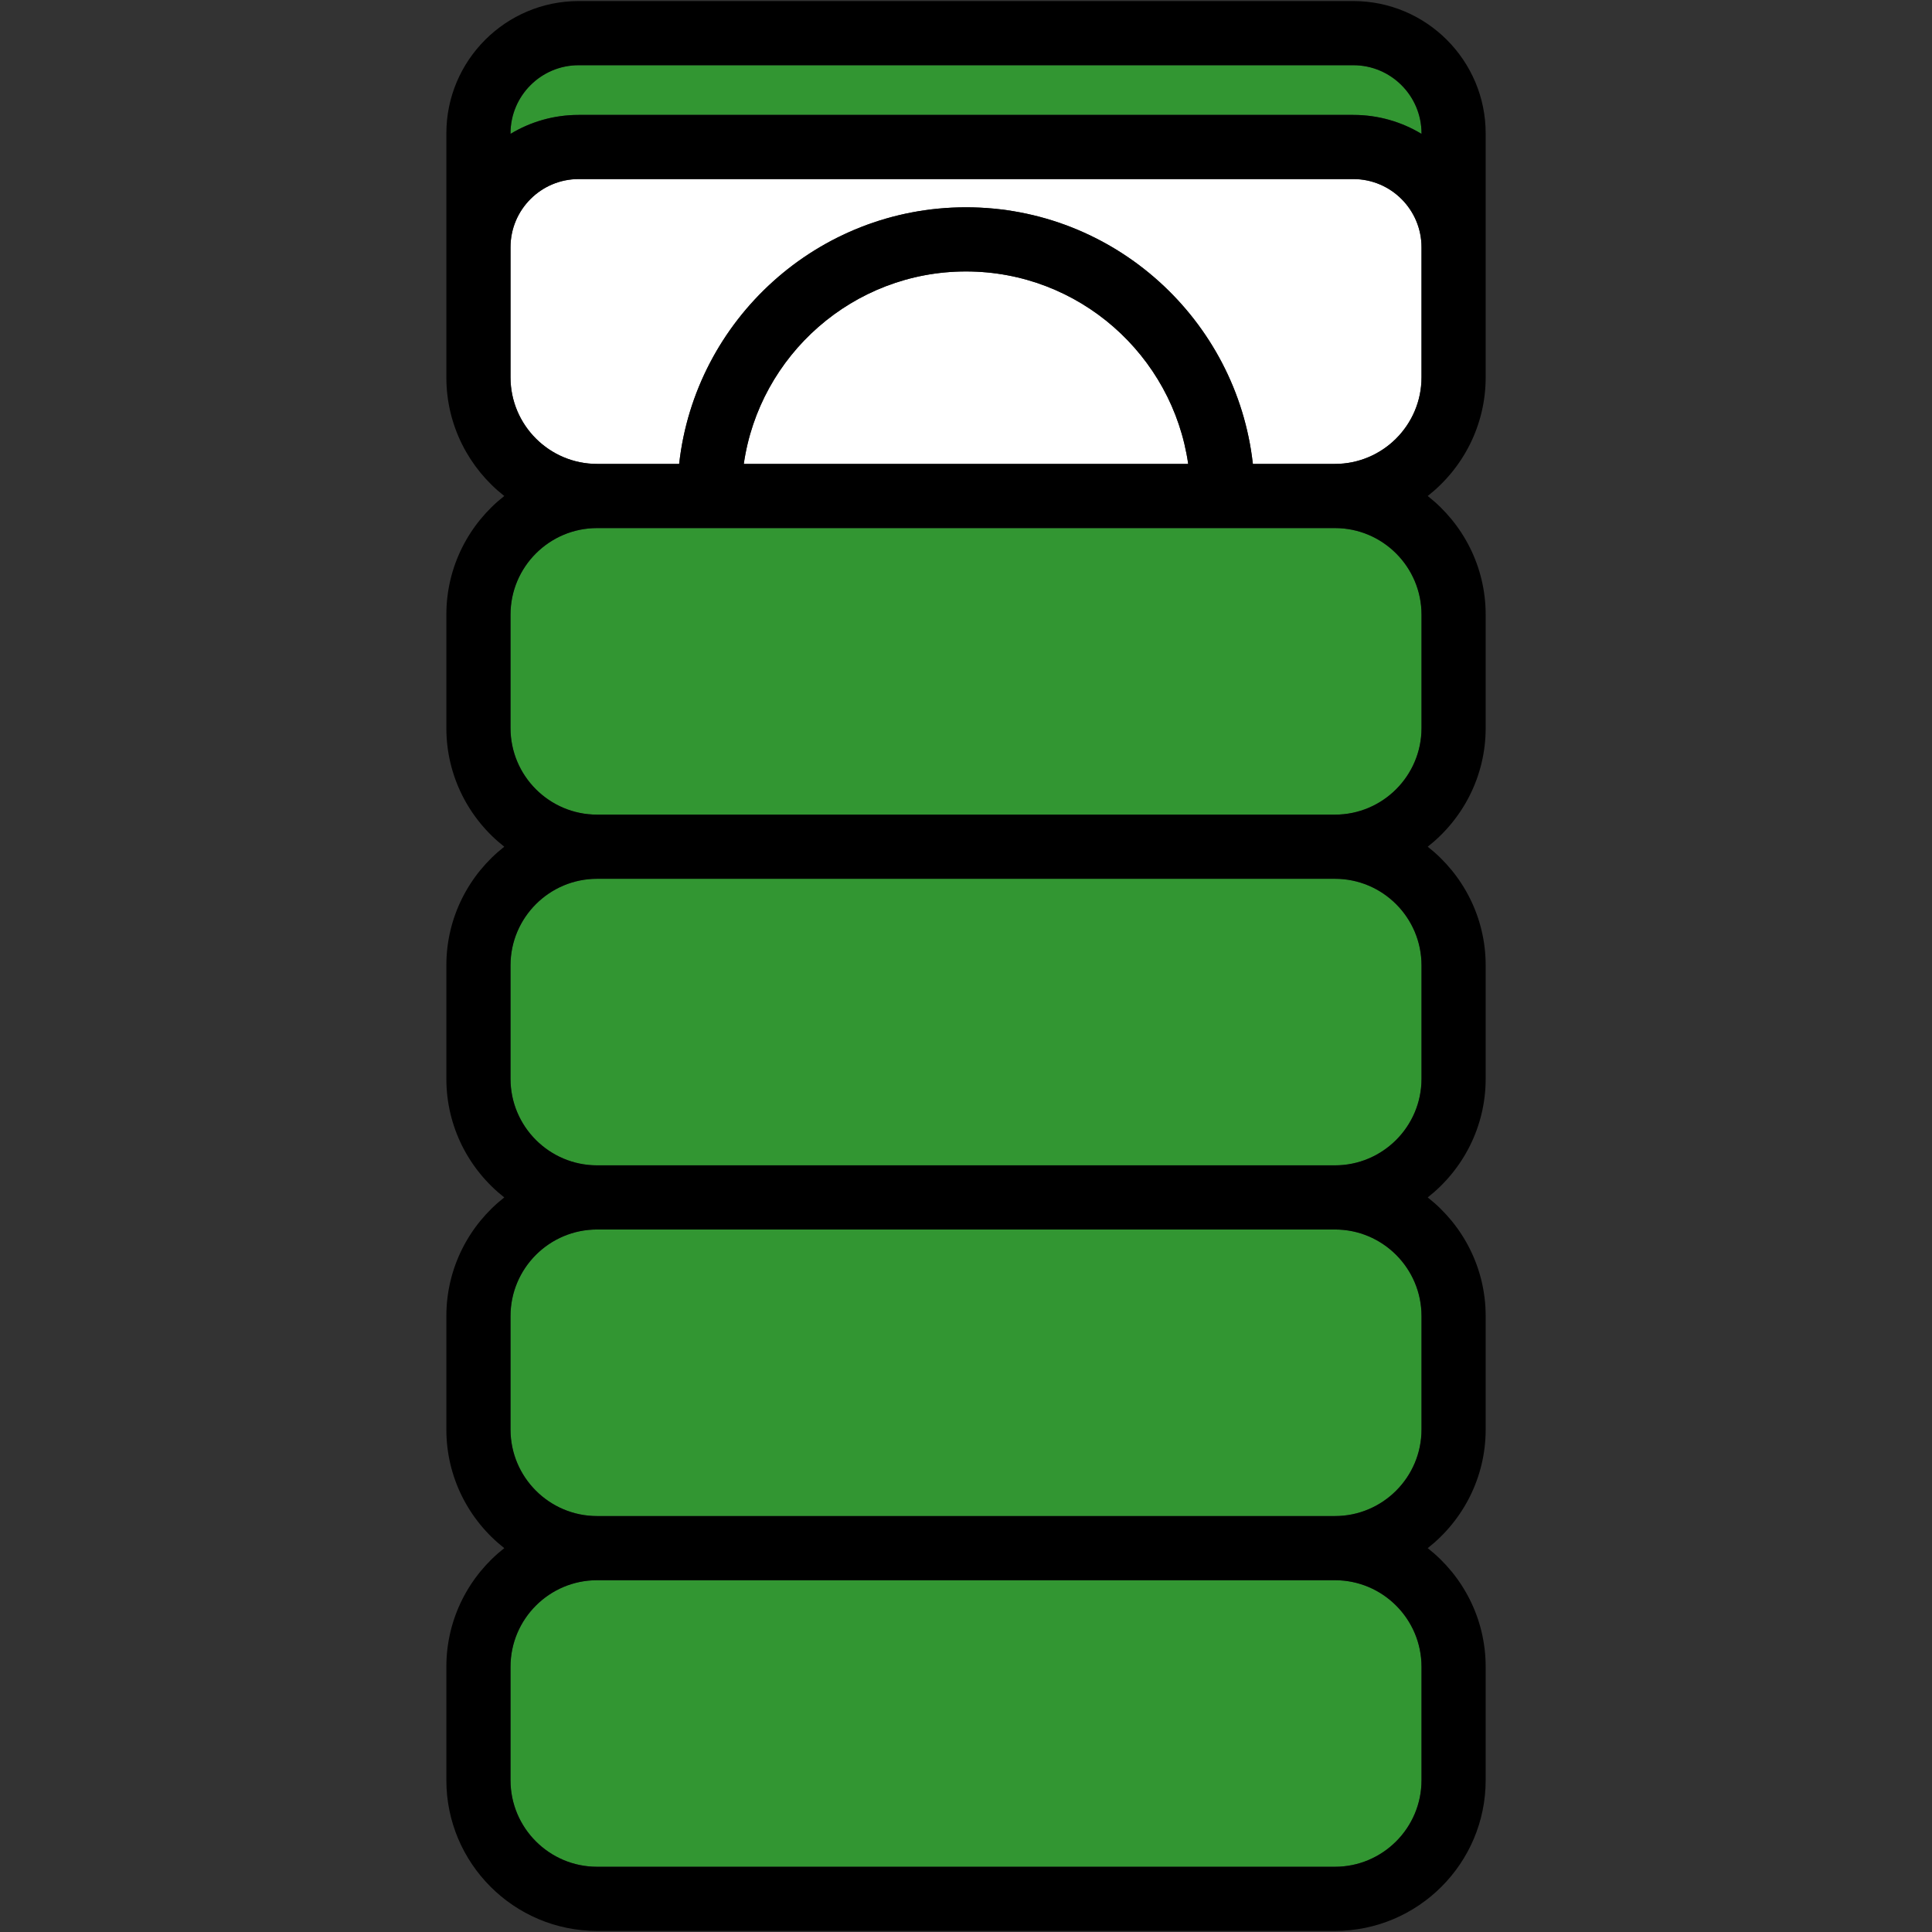 <!DOCTYPE svg PUBLIC "-//W3C//DTD SVG 1.1//EN" "http://www.w3.org/Graphics/SVG/1.1/DTD/svg11.dtd">
<!-- Uploaded to: SVG Repo, www.svgrepo.com, Transformed by: SVG Repo Mixer Tools -->
<svg height="800px" width="800px" version="1.1" id="Capa_1" xmlns="http://www.w3.org/2000/svg" xmlns:xlink="http://www.w3.org/1999/xlink" viewBox="0 0 451.719 451.719" xml:space="preserve" fill="#000000">
<rect x="0" y="0" width="451.719" height="451.719" fill="#333333" stroke="none"/>
<g id="SVGRepo_bgCarrier" stroke-width="0"/>
<g id="SVGRepo_tracerCarrier" stroke-linecap="round" stroke-linejoin="round"/>
<g id="SVGRepo_iconCarrier"> <g id="XMLID_35_"> <g> <path style="fill:#ffffff;" d="M277.812,108.468h-103.91c3.66-25.41,25.56-45,51.96-45S274.162,83.058,277.812,108.468z"/> <path style="fill:#ffffff;" d="M332.362,57.808v30.42c0,11.16-9.08,20.24-20.24,20.24h-19.19c-3.75-33.7-32.39-60-67.07-60 s-63.33,26.3-67.07,60h-19.19c-11.16,0-20.24-9.08-20.24-20.24v-30.42c0-8.79,7.15-15.94,15.93-15.94h181.13 C325.212,41.868,332.362,49.018,332.362,57.808z"/> <path style="fill:#329632;" d="M332.362,31.178v0.12c-4.66-2.81-10.11-4.43-15.94-4.43h-181.13c-5.82,0-11.28,1.62-15.93,4.43 v-0.12c0-8.78,7.14-15.93,15.93-15.93h181.13C325.212,15.248,332.362,22.398,332.362,31.178z"/> <path style="fill:#329632;" d="M332.362,389.708v26.52c0,11.16-9.08,20.24-20.24,20.24h-172.52c-11.16,0-20.24-9.08-20.24-20.24 v-26.52c0-11.16,9.08-20.24,20.24-20.24h172.52C323.282,369.468,332.362,378.548,332.362,389.708z"/> <path style="fill:#329632;" d="M332.362,307.708v26.52c0,11.16-9.08,20.24-20.24,20.24h-172.52c-11.16,0-20.24-9.08-20.24-20.24 v-26.52c0-11.16,9.08-20.24,20.24-20.24h172.52C323.282,287.468,332.362,296.548,332.362,307.708z"/> <path style="fill:#329632;" d="M332.362,225.708v26.52c0,11.16-9.08,20.24-20.24,20.24h-172.52c-11.16,0-20.24-9.08-20.24-20.24 v-26.52c0-11.16,9.08-20.24,20.24-20.24h172.52C323.282,205.468,332.362,214.548,332.362,225.708z"/> <path style="fill:#329632;" d="M332.362,143.708v26.52c0,11.16-9.08,20.24-20.24,20.24h-172.52c-11.16,0-20.24-9.08-20.24-20.24 v-26.52c0-11.16,9.08-20.24,20.24-20.24h172.52C323.282,123.468,332.362,132.548,332.362,143.708z"/> <path style="fill:#000000;" d="M347.362,389.708v26.52c0,19.43-15.81,35.24-35.24,35.24h-172.52c-19.44,0-35.24-15.81-35.24-35.24 v-26.52c0-11.25,5.3-21.28,13.54-27.74c-8.24-6.46-13.54-16.49-13.54-27.74v-26.52c0-11.25,5.3-21.28,13.54-27.74 c-8.24-6.46-13.54-16.49-13.54-27.74v-26.52c0-11.25,5.3-21.28,13.54-27.74c-8.24-6.46-13.54-16.49-13.54-27.74v-26.52 c0-11.25,5.3-21.28,13.54-27.74c-4.12-3.23-7.5-7.35-9.86-12.07c-2.36-4.73-3.68-10.05-3.68-15.67v-57.05 c0-17.05,13.87-30.93,30.93-30.93h181.13c17.06,0,30.94,13.88,30.94,30.93v57.05c0,11.25-5.31,21.28-13.55,27.74 c8.24,6.46,13.55,16.49,13.55,27.74v26.52c0,11.25-5.31,21.28-13.55,27.74c8.24,6.46,13.55,16.49,13.55,27.74v26.52 c0,11.25-5.31,21.28-13.55,27.74c8.24,6.46,13.55,16.49,13.55,27.74v26.52c0,11.25-5.31,21.28-13.55,27.74 C342.052,368.428,347.362,378.458,347.362,389.708z M332.362,416.228v-26.52c0-11.16-9.08-20.24-20.24-20.24h-172.52 c-11.16,0-20.24,9.08-20.24,20.24v26.52c0,11.16,9.08,20.24,20.24,20.24h172.52C323.282,436.468,332.362,427.388,332.362,416.228z M332.362,334.228v-26.52c0-11.16-9.08-20.24-20.24-20.24h-172.52c-11.16,0-20.24,9.08-20.24,20.24v26.52 c0,11.16,9.08,20.24,20.24,20.24h172.52C323.282,354.468,332.362,345.388,332.362,334.228z M332.362,252.228v-26.52 c0-11.16-9.08-20.24-20.24-20.24h-172.52c-11.16,0-20.24,9.08-20.24,20.24v26.52c0,11.16,9.08,20.24,20.24,20.24h172.52 C323.282,272.468,332.362,263.388,332.362,252.228z M332.362,170.228v-26.52c0-11.16-9.08-20.24-20.24-20.24h-172.52 c-11.16,0-20.24,9.08-20.24,20.24v26.52c0,11.16,9.08,20.24,20.24,20.24h172.52C323.282,190.468,332.362,181.388,332.362,170.228z M332.362,88.228v-30.42c0-8.79-7.15-15.94-15.94-15.94h-181.13c-8.78,0-15.93,7.15-15.93,15.94v30.42 c0,11.16,9.08,20.24,20.24,20.24h19.19c3.74-33.7,32.39-60,67.07-60s63.32,26.3,67.07,60h19.19 C323.282,108.468,332.362,99.388,332.362,88.228z M332.362,31.298v-0.12c0-8.78-7.15-15.93-15.94-15.93h-181.13 c-8.79,0-15.93,7.15-15.93,15.93v0.12c4.65-2.81,10.11-4.43,15.93-4.43h181.13C322.252,26.868,327.702,28.488,332.362,31.298z M173.902,108.468h103.91c-3.65-25.41-25.55-45-51.95-45S177.562,83.058,173.902,108.468z"/> </g> <g> </g> </g> </g>
</svg>